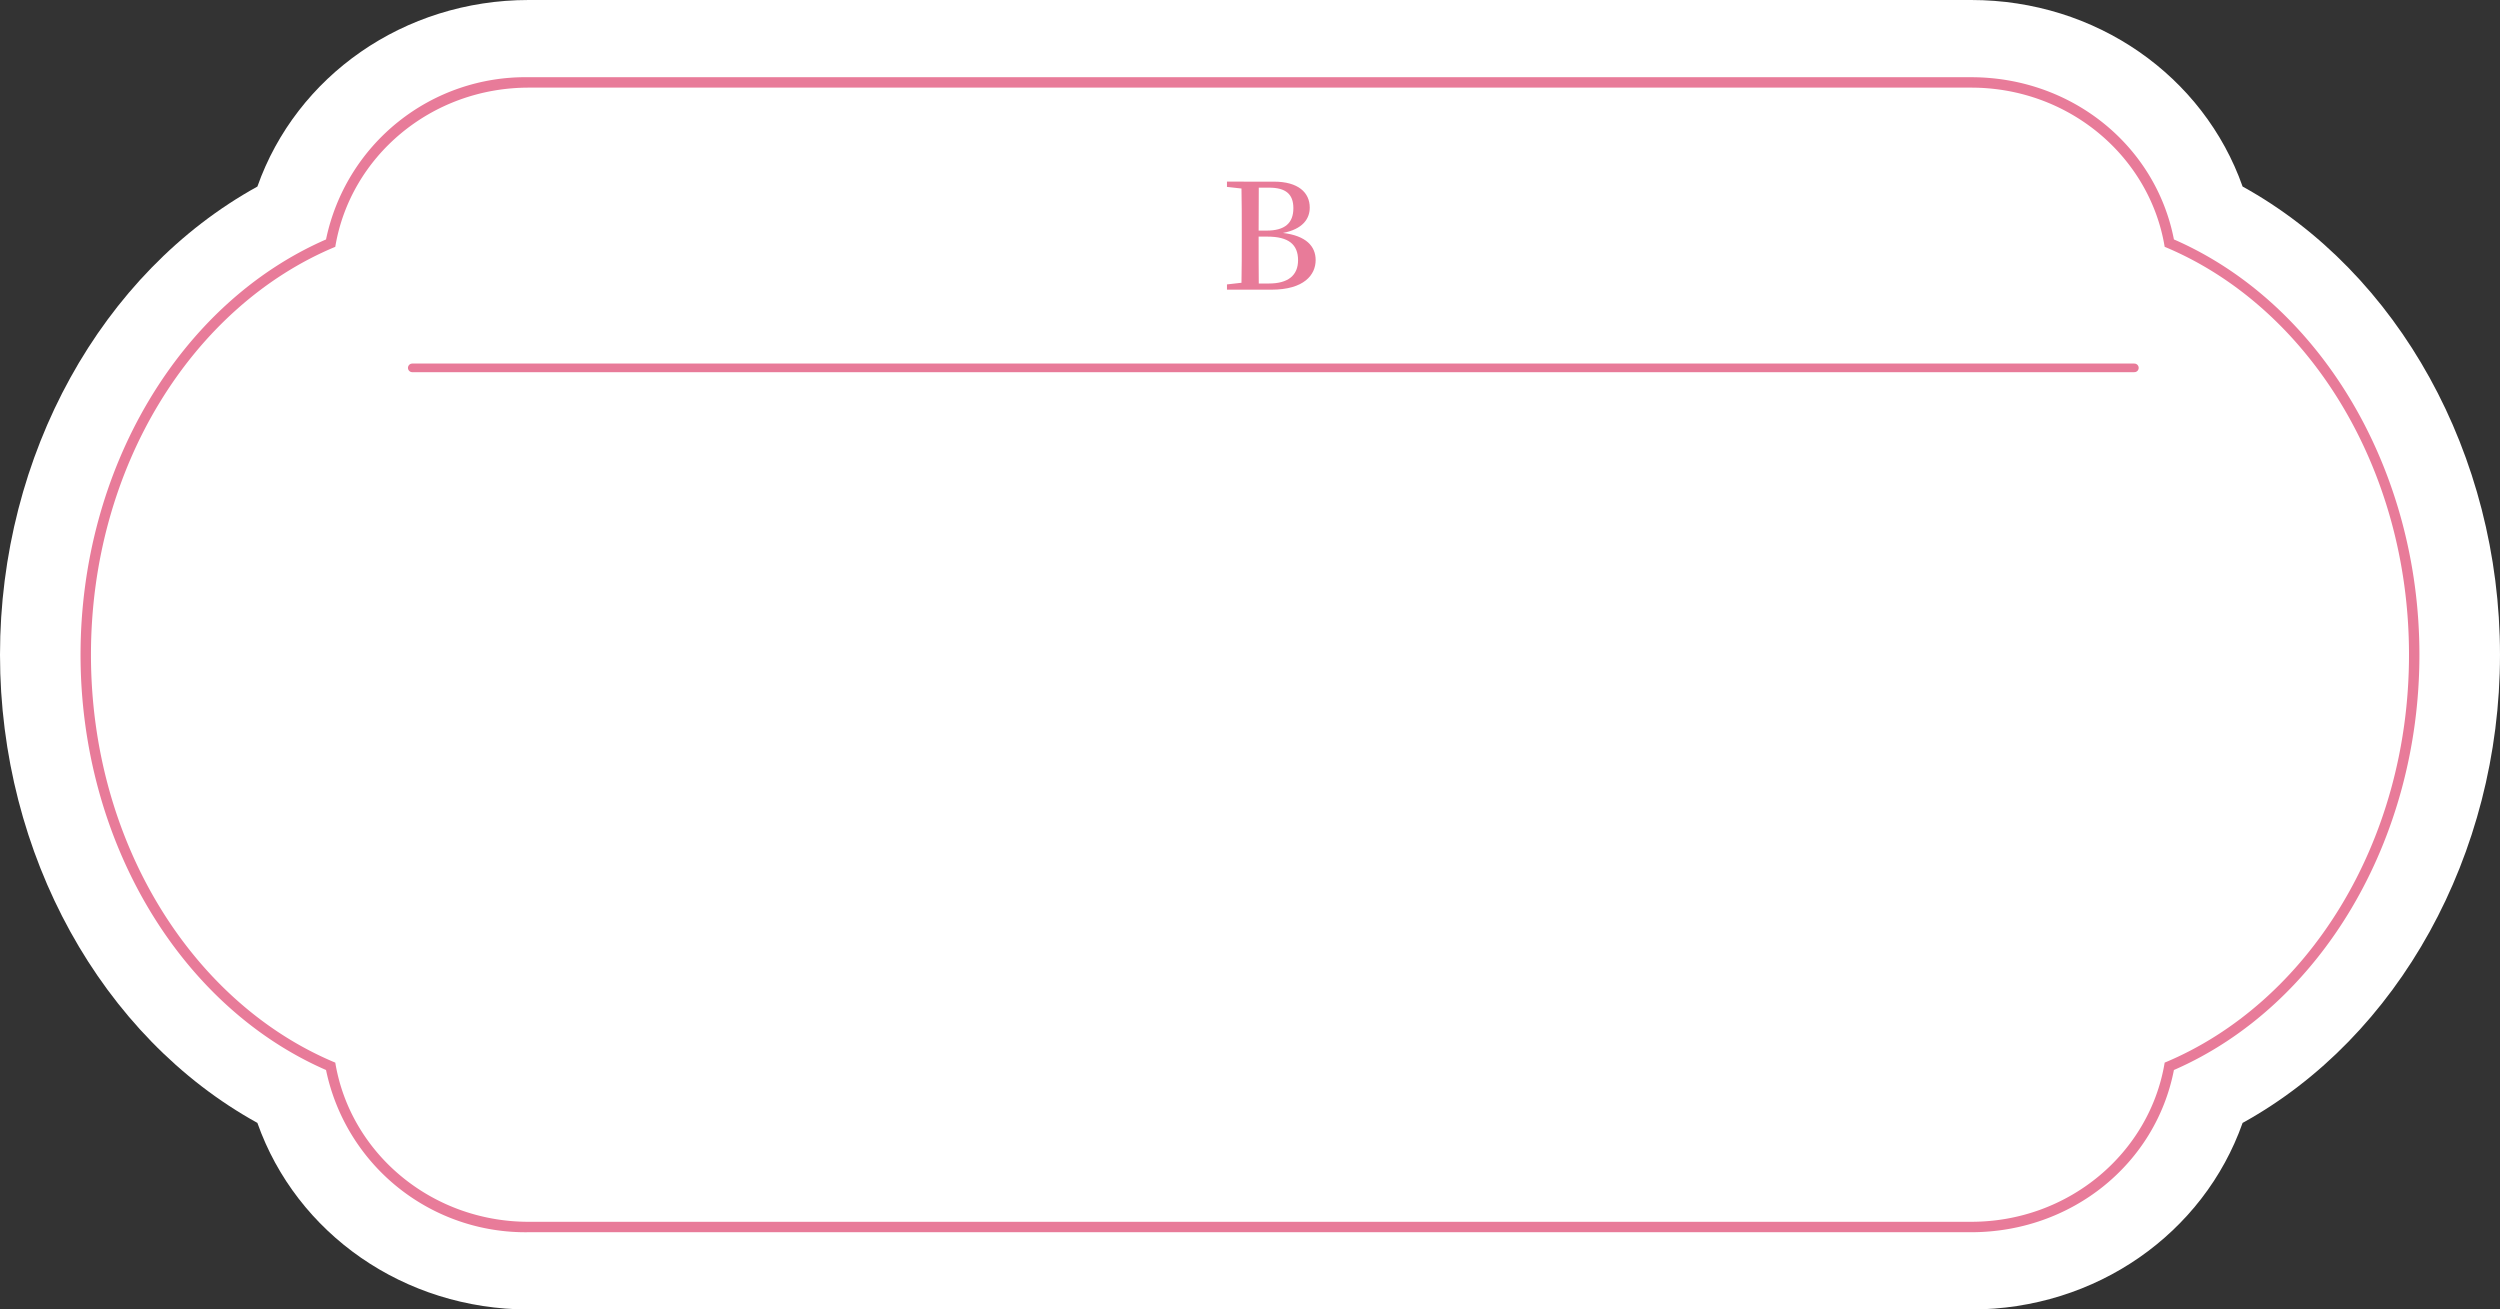 <svg xmlns="http://www.w3.org/2000/svg" width="289.928" height="151.861" viewBox="0 0 289.928 151.861">
  <rect x="0" y="0" width="289.928" height="151.861" fill="#333333" stroke="none"/>
  <g id="グループ_598" data-name="グループ 598" transform="translate(0)">
    <g id="グループ_594" data-name="グループ 594">
      <path id="パス_14649" data-name="パス 14649" d="M.45,76.383c0,23.207,11.8,44.329,29.849,54.29,4.522,12.812,16.973,21.638,31.473,21.638H229.05c14.5,0,26.95-8.826,31.477-21.636,18.048-9.961,29.85-31.083,29.85-54.292s-11.8-44.336-29.85-54.3C256.006,9.272,243.554.45,229.05.45H61.772C47.272.45,34.82,9.277,30.3,22.086,12.247,32.05.45,53.169.45,76.383Z" transform="translate(-0.45 -0.45)" fill="#fff"/>
      <path id="パス_14650" data-name="パス 14650" d="M230.671,12.167c11.339,0,20.716,8,22.439,18.46,16.5,6.876,28.336,25.453,28.336,47.311s-11.832,40.43-28.336,47.3c-1.723,10.456-11.1,18.46-22.439,18.46H63.392c-11.336,0-20.709-8-22.438-18.46-16.5-6.874-28.334-25.45-28.334-47.3S24.454,37.5,40.954,30.629c1.729-10.454,11.1-18.462,22.438-18.462Zm0-1.208H63.392A23.619,23.619,0,0,0,39.881,29.773c-17.055,7.442-28.469,26.7-28.469,48.164s11.414,40.715,28.469,48.157a23.618,23.618,0,0,0,23.511,18.812H230.671c11.6,0,21.382-7.871,23.512-18.812,17.057-7.438,28.471-26.693,28.471-48.157S271.24,37.214,254.183,29.771c-2.13-10.941-11.911-18.812-23.512-18.812" transform="translate(-2.071 -2.004)" fill="#e87b99"/>
    </g>
    <g id="グループ_596" data-name="グループ 596" transform="translate(47.811 13.595)">
      <path id="パス_14696" data-name="パス 14696" d="M-1.411-.714c-.017-1.717-.017-3.468-.017-5.44h1.02c2.465,0,3.553.918,3.553,2.737,0,1.768-1.173,2.7-3.366,2.7Zm1.19-11.118c1.938,0,2.822.748,2.822,2.38,0,1.734-.986,2.6-3.111,2.6h-.918c0-1.7,0-3.349.017-4.981Zm-4.879-.7v.612l1.683.187c.034,1.649.034,3.315.034,4.981v.833c0,1.734,0,3.434-.034,5.117L-5.1-.612V0H.051C3.859,0,5.185-1.734,5.185-3.434c0-1.6-1.1-2.822-3.791-3.145C3.672-7.021,4.5-8.211,4.5-9.52c0-1.751-1.343-3.009-4.148-3.009Z" transform="translate(99.582 20)" fill="#e87b99"/>
      <path id="パス_14651" data-name="パス 14651" d="M5310,517.14h199.714" transform="translate(-5310 -488.073)" fill="none" stroke="#e87b99" stroke-linecap="round" stroke-width="1"/>
    </g>
  </g>
</svg>
